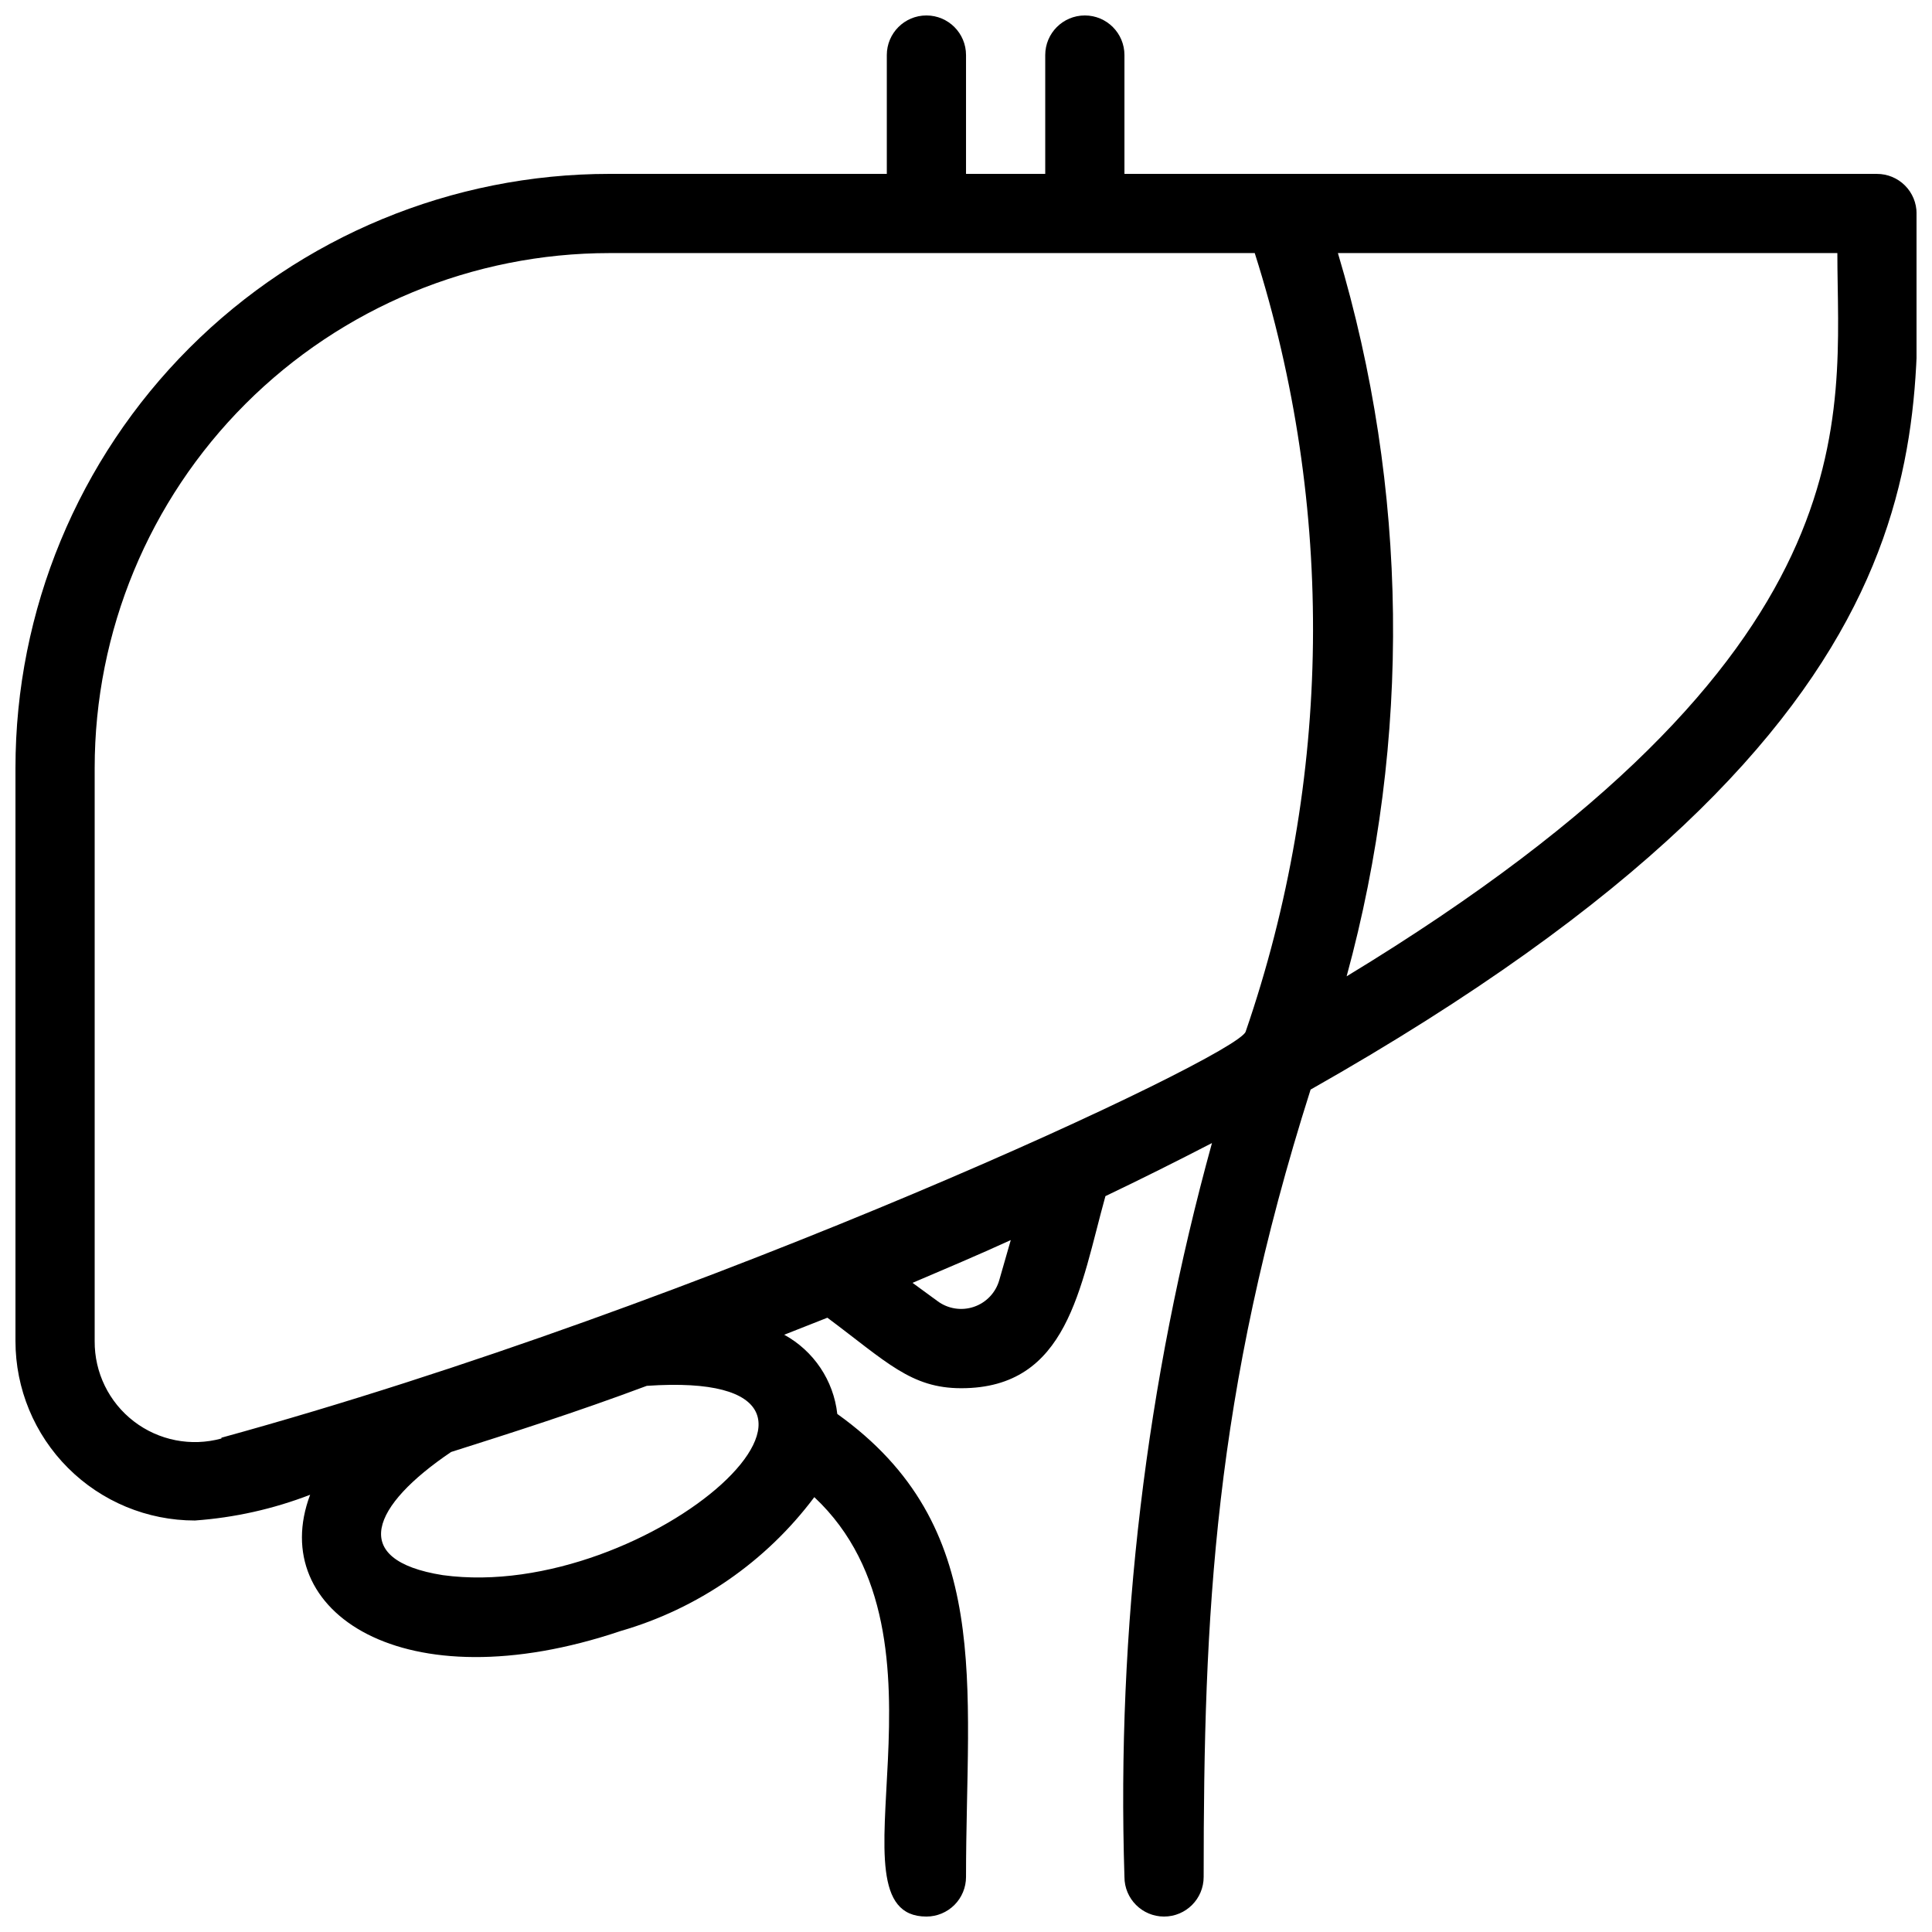 <?xml version="1.0" encoding="UTF-8"?>
<!-- Uploaded to: ICON Repo, www.iconrepo.com, Generator: ICON Repo Mixer Tools -->
<svg width="800px" height="800px" version="1.1" viewBox="144 144 512 512" xmlns="http://www.w3.org/2000/svg">
 <defs>
  <clipPath id="a">
   <path d="m148.09 148.09h503.81v503.81h-503.81z"/>
  </clipPath>
 </defs>
 <g clip-path="url(#a)">
  <path d="m641.41 190.08h-199.42v-31.488c0-5.797-4.699-10.496-10.496-10.496s-10.496 4.699-10.496 10.496v31.488h-20.992v-31.488c0-5.797-4.699-10.496-10.496-10.496s-10.496 4.699-10.496 10.496v31.488h-73.473c-41.758 0-81.801 16.586-111.33 46.113-29.527 29.527-46.113 69.57-46.113 111.33v151.88c0 12.613 5.008 24.707 13.926 33.621 8.918 8.918 21.012 13.926 33.621 13.926 10.465-0.746 20.758-3.043 30.543-6.82-11.652 30.965 24.664 55.523 82.289 36.105 20.512-5.926 38.531-18.383 51.324-35.477 40.203 37.68 1.891 111.15 29.707 111.15 2.781 0 5.453-1.105 7.422-3.074s3.074-4.637 3.074-7.422c0-51.324 7.559-92.891-34.113-122.7-0.988-8.871-6.238-16.703-14.066-20.992l11.441-4.512c15.746 11.754 22.148 18.684 35.477 18.684 28.34 0 31.488-26.766 38.207-50.906 9.445-4.512 18.895-9.238 28.234-14.066-17.469 63.297-25.289 128.86-23.195 194.49 0 5.797 4.699 10.496 10.496 10.496s10.496-4.699 10.496-10.496c0-69.273 2.625-127.74 28.34-208.66 174.65-98.871 160.59-174.97 160.59-232.17 0-2.785-1.105-5.453-3.074-7.422s-4.637-3.074-7.422-3.074zm-380.06 371.35c-25.191-3.988-18.789-18.473 2.203-32.641 15.535-4.934 33.062-10.496 51.852-17.527 70.215-4.828 0.629 57.621-54.055 50.168zm147.47-78.195c-0.941 3.328-3.453 5.977-6.727 7.086-3.269 1.113-6.879 0.543-9.648-1.52l-6.613-4.832c8.605-3.672 17.32-7.348 26.031-11.336zm-206.14 41.984h-0.004c-8.023 2.207-16.617 0.52-23.215-4.551-6.602-5.074-10.438-12.945-10.371-21.27v-151.88c0-36.191 14.375-70.895 39.965-96.484 25.59-25.59 60.297-39.965 96.484-39.965h170.98c21.395 67.254 20.547 139.61-2.414 206.35-2.414 6.613-141.91 72.004-271.43 107.59zm298.19-122.49c17.164-62.844 16.363-129.24-2.312-191.66h132.36c0 43.559 11.023 106.01-130.04 191.66z"/>
 </g>
</svg>